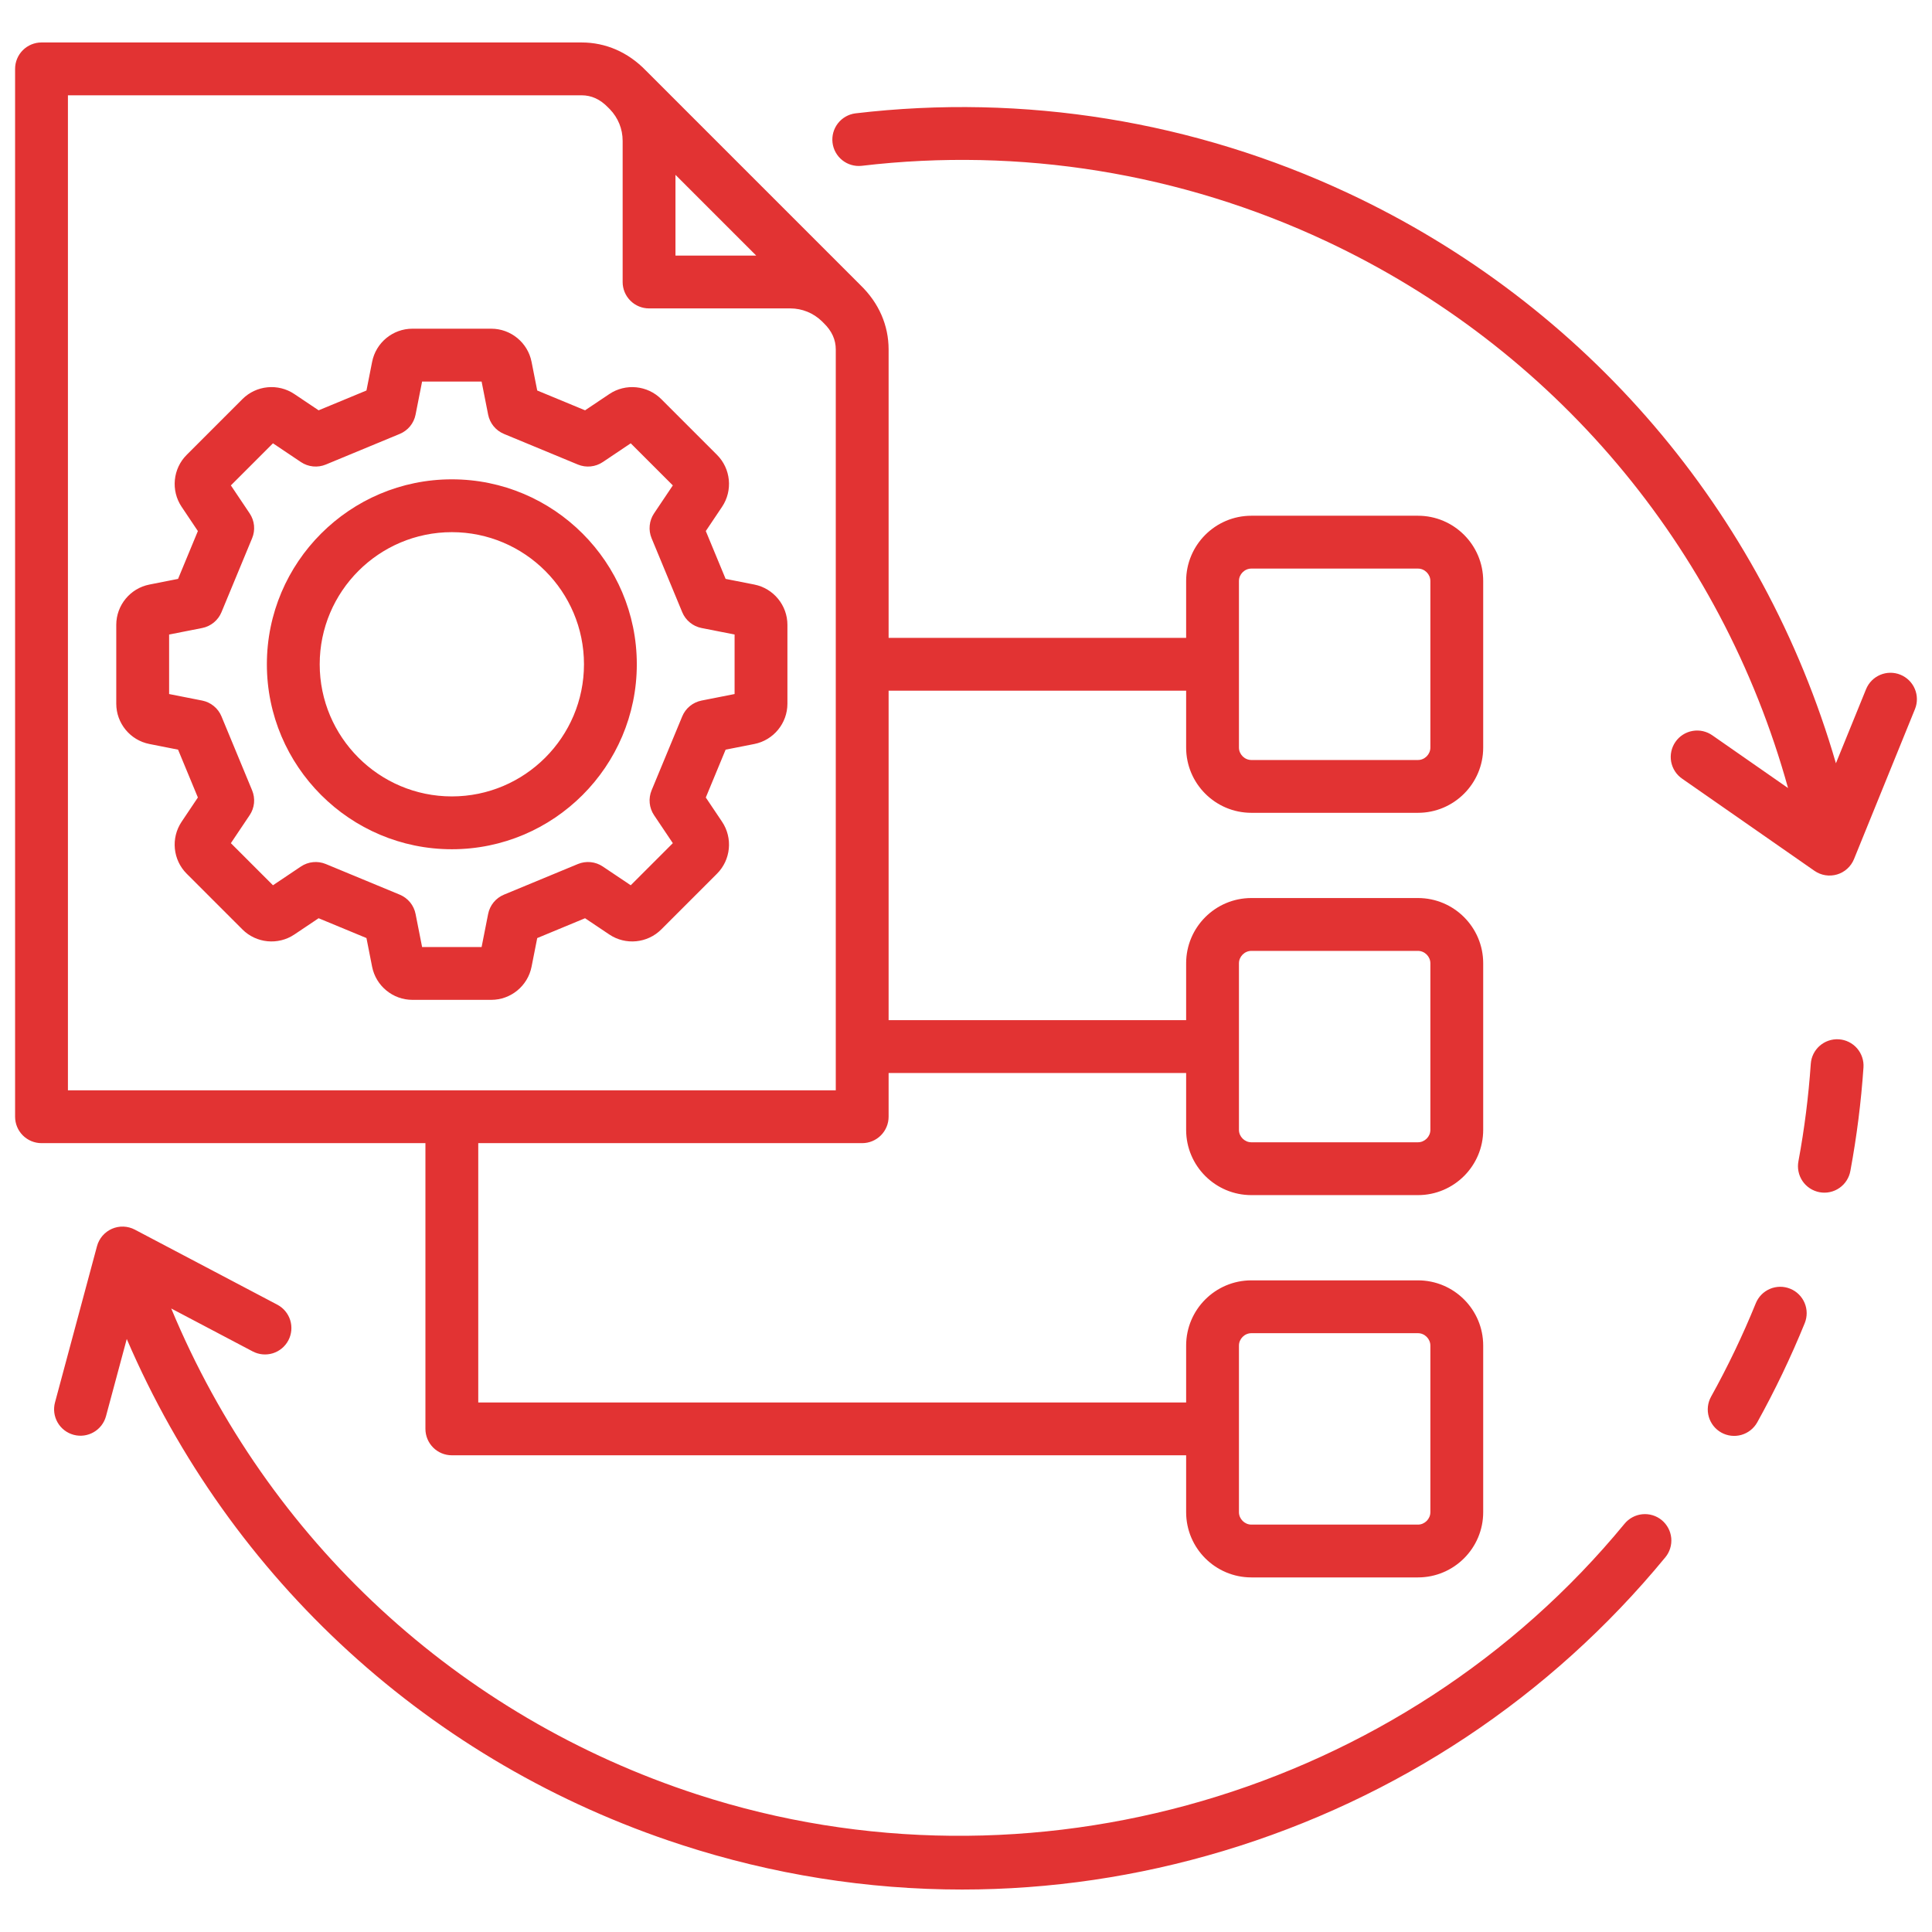 <svg xmlns="http://www.w3.org/2000/svg" width="90" height="90" viewBox="0 0 90 90" fill="none"><g clip-path="url(#clip0_2_1328)"><path d="M77.576 72.547C72.22 79.057 65.1 83.786 56.986 86.225C52.998 87.423 48.907 88.022 44.818 88.022C40.406 88.022 35.996 87.325 31.72 85.933C20.066 82.141 10.728 73.596 5.905 62.375L4.938 65.97C4.762 66.626 4.086 67.016 3.43 66.839C3.115 66.754 2.847 66.548 2.684 66.265C2.521 65.982 2.477 65.647 2.562 65.331L4.519 58.05C4.567 57.872 4.655 57.706 4.775 57.567C4.896 57.427 5.046 57.316 5.215 57.242C5.384 57.168 5.568 57.133 5.753 57.14C5.937 57.147 6.118 57.195 6.281 57.281L12.918 60.777C13.207 60.929 13.423 61.189 13.52 61.501C13.616 61.813 13.585 62.15 13.433 62.439C13.281 62.728 13.02 62.944 12.709 63.041C12.397 63.137 12.06 63.106 11.771 62.954L7.977 60.955C12.463 71.745 21.351 79.971 32.481 83.593C47.965 88.632 65.323 83.565 75.676 70.984C75.778 70.859 75.904 70.755 76.047 70.679C76.19 70.602 76.346 70.555 76.507 70.539C76.668 70.523 76.831 70.539 76.986 70.586C77.141 70.633 77.285 70.71 77.41 70.813C77.535 70.916 77.638 71.043 77.714 71.185C77.79 71.328 77.837 71.485 77.853 71.646C77.868 71.807 77.852 71.97 77.804 72.124C77.757 72.279 77.679 72.423 77.576 72.548V72.547ZM83.395 60.034C83.245 59.973 83.085 59.942 82.923 59.943C82.762 59.944 82.602 59.977 82.453 60.04C82.304 60.103 82.169 60.194 82.056 60.309C81.942 60.424 81.853 60.561 81.792 60.71C81.185 62.203 80.489 63.657 79.707 65.065C79.549 65.35 79.512 65.686 79.602 65.999C79.692 66.312 79.902 66.577 80.186 66.735C80.471 66.893 80.807 66.932 81.12 66.843C81.433 66.754 81.698 66.545 81.858 66.261C82.688 64.765 83.427 63.221 84.072 61.637C84.132 61.487 84.163 61.327 84.162 61.165C84.161 61.004 84.128 60.844 84.065 60.695C84.002 60.546 83.911 60.411 83.796 60.298C83.681 60.184 83.544 60.094 83.395 60.034ZM85.664 48.415C84.984 48.371 84.399 48.881 84.353 49.559C84.248 51.079 84.057 52.591 83.779 54.089C83.748 54.249 83.748 54.413 83.781 54.573C83.813 54.733 83.877 54.884 83.968 55.019C84.059 55.154 84.177 55.269 84.313 55.358C84.449 55.447 84.602 55.508 84.762 55.538C84.922 55.568 85.087 55.566 85.246 55.531C85.405 55.497 85.556 55.431 85.689 55.338C85.823 55.245 85.937 55.127 86.024 54.989C86.112 54.852 86.171 54.699 86.199 54.538C86.494 52.947 86.697 51.341 86.808 49.727C86.83 49.401 86.722 49.08 86.508 48.834C86.293 48.588 85.99 48.437 85.664 48.415L85.664 48.415ZM88.53 31.431C87.9 31.175 87.182 31.478 86.927 32.108L85.524 35.556C82.12 23.827 73.905 14.198 62.806 8.999C55.631 5.638 47.691 4.352 39.846 5.281C39.525 5.323 39.233 5.49 39.034 5.745C38.835 6.001 38.744 6.324 38.782 6.646C38.821 6.968 38.984 7.261 39.237 7.463C39.49 7.665 39.813 7.759 40.135 7.725C47.524 6.85 55.003 8.061 61.762 11.227C72.363 16.193 80.171 25.451 83.294 36.71L79.774 34.259C79.642 34.165 79.492 34.098 79.333 34.061C79.174 34.025 79.01 34.021 78.85 34.049C78.689 34.076 78.536 34.136 78.399 34.223C78.261 34.31 78.143 34.424 78.05 34.558C77.957 34.691 77.891 34.842 77.857 35.001C77.822 35.16 77.82 35.325 77.849 35.485C77.879 35.645 77.94 35.797 78.029 35.934C78.118 36.07 78.233 36.187 78.368 36.279L84.524 40.566C84.675 40.671 84.849 40.742 85.031 40.771C85.213 40.8 85.4 40.788 85.577 40.736C85.754 40.684 85.917 40.592 86.053 40.468C86.19 40.344 86.297 40.191 86.367 40.019L89.206 33.034C89.329 32.732 89.327 32.393 89.2 32.093C89.073 31.792 88.832 31.554 88.529 31.431L88.53 31.431ZM36.681 29.109V32.781C36.681 33.693 36.032 34.483 35.137 34.659L33.802 34.922L32.879 37.151L33.637 38.281C34.145 39.038 34.045 40.056 33.401 40.7L30.804 43.297C30.16 43.941 29.142 44.041 28.385 43.533L27.254 42.775L25.026 43.699L24.762 45.034C24.586 45.928 23.796 46.577 22.885 46.577H19.212C18.3 46.577 17.511 45.928 17.334 45.033L17.071 43.698L14.842 42.775L13.712 43.533C12.955 44.041 11.937 43.941 11.293 43.297L8.696 40.7C8.051 40.056 7.952 39.038 8.46 38.281L9.218 37.15L8.295 34.922L6.959 34.658C6.065 34.482 5.416 33.693 5.416 32.781V29.108C5.416 28.197 6.065 27.407 6.959 27.231L8.295 26.967L9.218 24.739L8.46 23.608C7.952 22.851 8.051 21.833 8.697 21.189L11.293 18.592C11.938 17.947 12.955 17.848 13.712 18.356L14.843 19.114L17.071 18.191L17.335 16.855C17.511 15.961 18.3 15.312 19.212 15.312H22.885C23.796 15.312 24.586 15.961 24.762 16.855L25.026 18.191L27.255 19.114L28.385 18.356C29.142 17.848 30.159 17.948 30.804 18.592L33.401 21.189C34.045 21.833 34.145 22.851 33.637 23.608L32.879 24.738L33.802 26.967L35.137 27.23C36.032 27.407 36.681 28.197 36.681 29.108L36.681 29.109ZM34.22 29.558L32.679 29.255C32.481 29.215 32.294 29.128 32.138 28.999C31.981 28.871 31.858 28.706 31.781 28.518L30.353 25.072C30.276 24.885 30.245 24.681 30.266 24.48C30.286 24.278 30.355 24.084 30.468 23.916L31.343 22.612L29.382 20.651L28.078 21.526C27.909 21.639 27.716 21.708 27.514 21.728C27.312 21.748 27.109 21.718 26.922 21.641L23.475 20.213C23.288 20.135 23.123 20.013 22.994 19.856C22.866 19.699 22.778 19.513 22.739 19.314L22.435 17.774H19.663L19.359 19.314C19.32 19.513 19.232 19.699 19.104 19.856C18.975 20.013 18.81 20.135 18.623 20.213L15.176 21.641C14.989 21.718 14.786 21.748 14.584 21.728C14.382 21.708 14.189 21.639 14.02 21.526L12.716 20.651L10.755 22.612L11.63 23.916C11.743 24.084 11.813 24.278 11.833 24.48C11.853 24.682 11.823 24.885 11.745 25.072L10.317 28.519C10.239 28.706 10.117 28.871 9.96 28.999C9.803 29.128 9.617 29.216 9.419 29.255L7.878 29.559V32.331L9.419 32.635C9.617 32.674 9.803 32.762 9.96 32.891C10.117 33.019 10.24 33.184 10.317 33.371L11.745 36.818C11.822 37.005 11.853 37.209 11.833 37.41C11.813 37.612 11.743 37.806 11.63 37.974L10.755 39.278L12.716 41.239L14.02 40.364C14.189 40.251 14.382 40.182 14.584 40.162C14.786 40.142 14.989 40.172 15.176 40.249L18.623 41.677C18.81 41.755 18.975 41.877 19.104 42.034C19.232 42.191 19.32 42.377 19.359 42.576L19.663 44.116H22.435L22.739 42.576C22.778 42.377 22.866 42.191 22.994 42.034C23.123 41.877 23.288 41.755 23.475 41.677L26.922 40.249C27.109 40.172 27.312 40.142 27.514 40.162C27.716 40.182 27.91 40.251 28.078 40.364L29.382 41.239L31.343 39.278L30.468 37.974C30.355 37.806 30.286 37.612 30.266 37.41C30.246 37.209 30.276 37.005 30.353 36.818L31.781 33.372C31.859 33.184 31.981 33.019 32.138 32.891C32.295 32.762 32.481 32.675 32.68 32.635L34.22 32.331V29.559L34.22 29.558ZM29.665 30.945C29.665 35.696 25.8 39.561 21.049 39.561C16.298 39.561 12.432 35.696 12.432 30.945C12.432 26.194 16.298 22.329 21.049 22.329C25.8 22.329 29.665 26.194 29.665 30.945ZM27.204 30.945C27.204 27.551 24.443 24.79 21.049 24.79C17.655 24.79 14.893 27.551 14.893 30.945C14.893 34.339 17.655 37.1 21.049 37.1C24.443 37.1 27.204 34.339 27.204 30.945ZM19.818 53.252H1.933C1.607 53.252 1.294 53.122 1.063 52.891C0.833 52.661 0.703 52.348 0.703 52.021V3.209C0.703 2.882 0.833 2.569 1.063 2.339C1.294 2.108 1.607 1.978 1.933 1.978H27.088C28.22 1.978 29.258 2.431 30.088 3.287L40.086 13.285C40.942 14.115 41.395 15.152 41.395 16.285V29.714H55.255V27.064C55.255 25.388 56.617 24.025 58.293 24.025H66.055C67.73 24.025 69.093 25.388 69.093 27.064V34.826C69.093 36.501 67.73 37.864 66.055 37.864H58.293C56.617 37.864 55.255 36.501 55.255 34.826V32.175H41.395V47.523H55.255V44.872C55.255 43.197 56.617 41.834 58.293 41.834H66.055C67.73 41.834 69.093 43.197 69.093 44.872V52.635C69.093 54.31 67.73 55.673 66.055 55.673H58.293C56.617 55.673 55.255 54.31 55.255 52.635V49.984H41.395V52.021C41.395 52.347 41.265 52.66 41.034 52.891C40.803 53.122 40.49 53.252 40.164 53.252H22.279V65.332H55.255V62.681C55.255 61.006 56.617 59.644 58.293 59.644H66.055C67.73 59.644 69.093 61.006 69.093 62.681V70.444C69.093 72.119 67.73 73.482 66.055 73.482H58.293C56.617 73.482 55.255 72.119 55.255 70.444V67.793H21.049C20.722 67.793 20.409 67.664 20.179 67.433C19.948 67.202 19.818 66.889 19.818 66.563V53.252V53.252ZM57.715 70.444C57.715 70.757 57.98 71.022 58.293 71.022H66.055C66.368 71.022 66.632 70.757 66.632 70.444V62.682C66.632 62.369 66.368 62.105 66.055 62.105H58.293C57.98 62.105 57.715 62.369 57.715 62.682V70.444ZM57.715 52.635C57.715 52.948 57.98 53.212 58.293 53.212H66.055C66.368 53.212 66.632 52.948 66.632 52.635V44.873C66.632 44.56 66.368 44.296 66.055 44.296H58.293C57.98 44.296 57.715 44.56 57.715 44.873V52.635ZM57.715 34.826C57.715 35.139 57.98 35.404 58.293 35.404H66.055C66.368 35.404 66.632 35.139 66.632 34.826V27.064C66.632 26.751 66.368 26.487 66.055 26.487H58.293C57.98 26.487 57.715 26.751 57.715 27.064V34.826ZM31.466 11.907H35.228L31.466 8.145V11.907ZM3.164 50.791H38.934V16.285C38.934 15.82 38.749 15.415 38.369 15.047C38.364 15.043 38.358 15.037 38.353 15.032L38.285 14.964C37.891 14.581 37.364 14.367 36.816 14.367H30.236C29.909 14.367 29.596 14.238 29.366 14.007C29.135 13.776 29.005 13.463 29.005 13.137V6.557C29.005 6.008 28.794 5.487 28.41 5.089L28.34 5.019C28.335 5.014 28.33 5.009 28.325 5.004C27.958 4.624 27.553 4.439 27.087 4.439H3.164V50.79V50.791Z" fill="#E23333"></path></g><defs><clipPath id="clip0_2_1328"><rect width="90" height="90" fill="white"></rect></clipPath></defs></svg>